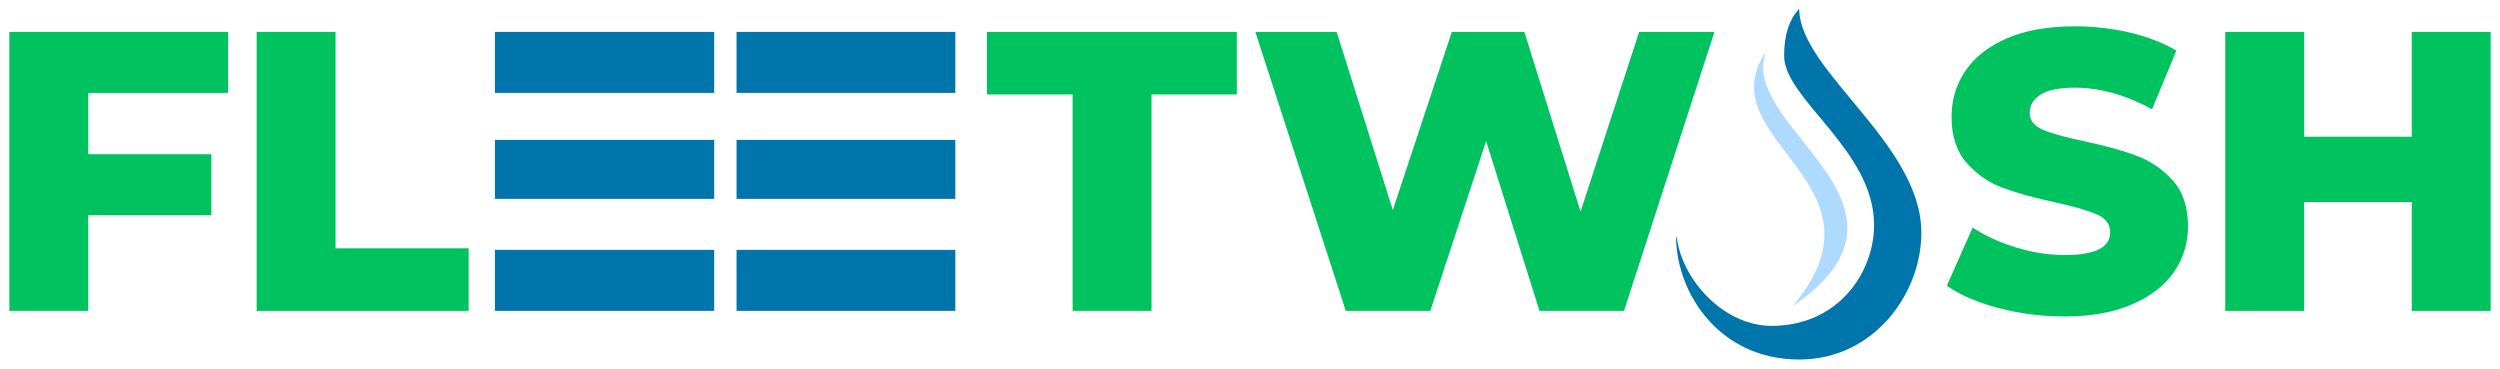 <?xml version="1.0" encoding="UTF-8"?><svg id="Layer_1" xmlns="http://www.w3.org/2000/svg" viewBox="0 0 576 84.96"><defs><style>.cls-1{fill:#00c360;}.cls-2{fill:#0075ab;}.cls-3{fill:#afdaff;}</style></defs><g><g><path class="cls-1" d="m20.33,21.39v14.14h28.37v14.05h-28.37v22.04H2.15V7.35h50.41v14.05H20.33Z"/><path class="cls-1" d="m59.13,7.35h18.18v49.86h30.67v14.42h-48.85V7.35Z"/><path class="cls-1" d="m247.13,21.76h-19.74V7.35h57.57v14.42h-19.65v49.86h-18.18V21.76Z"/><path class="cls-1" d="m395.01,7.35l-20.84,64.28h-19.47l-12.3-39.12-12.86,39.12h-19.47l-20.84-64.28h18.73l12.95,41.04,13.59-41.04h16.71l12.95,41.41,13.5-41.41h17.35Z"/><path class="cls-1" d="m460.48,70.98c-4.9-1.29-8.88-3-11.94-5.14l5.97-13.41c2.88,1.9,6.21,3.43,10.01,4.59,3.79,1.16,7.53,1.74,11.2,1.74,6.98,0,10.47-1.74,10.47-5.23,0-1.84-1-3.2-2.98-4.09-1.99-.89-5.19-1.82-9.6-2.8-4.84-1.04-8.88-2.16-12.12-3.35-3.25-1.19-6.03-3.11-8.36-5.74-2.33-2.63-3.49-6.18-3.49-10.65,0-3.92,1.07-7.45,3.21-10.61,2.14-3.15,5.34-5.65,9.6-7.48,4.25-1.84,9.47-2.75,15.66-2.75,4.22,0,8.39.47,12.49,1.42,4.1.95,7.71,2.34,10.84,4.18l-5.6,13.5c-6.12-3.31-12.06-4.96-17.81-4.96-3.61,0-6.24.54-7.9,1.61-1.65,1.07-2.48,2.46-2.48,4.18s.98,3,2.94,3.86c1.96.86,5.11,1.74,9.46,2.66,4.9,1.04,8.95,2.16,12.17,3.35,3.21,1.19,6,3.09,8.36,5.69,2.36,2.6,3.54,6.14,3.54,10.61,0,3.86-1.07,7.35-3.21,10.47-2.14,3.12-5.36,5.62-9.64,7.48-4.29,1.87-9.49,2.8-15.61,2.8-5.2,0-10.25-.64-15.15-1.93Z"/><path class="cls-1" d="m573.85,7.35v64.28h-18.18v-25.07h-24.79v25.07h-18.18V7.35h18.18v24.15h24.79V7.35h18.18Z"/></g><path class="cls-2" d="m414.39,2.15c.05-.06.15-.02.15.06.28,14.32,28.14,30.9,28.14,51.44,0,13.94-10.89,29.18-28.14,29.18-18.3,0-28.21-15.13-28.37-28.06,0-.11.17-.12.18-.01,1.19,9.65,10.75,20.32,21.83,20.32,15.25,0,23.61-12.2,23.61-23.26,0-17.25-20.73-29.01-20.73-38.94,0-5.02,1.25-8.38,3.34-10.73Z"/><path class="cls-3" d="m406.72,12.47c-5.55,17.13,39.82,34.74,6.71,57.82-.08.05-.18-.04-.11-.12,23.2-27.93-19.6-37.82-6.74-57.78.05-.08.18-.02.15.07Z"/></g><path class="cls-2" d="m114.03,57.57h50.52v14.05h-50.52v-14.05Zm0-25.34h50.52v13.59h-50.52v-13.59Zm0-24.88h50.52v14.05h-50.52V7.35Z"/><path class="cls-2" d="m169.7,57.57h50.41v14.05h-50.41v-14.05Zm0-25.34h50.41v13.59h-50.41v-13.59Zm0-24.88h50.41v14.05h-50.41V7.35Z"/></svg>
